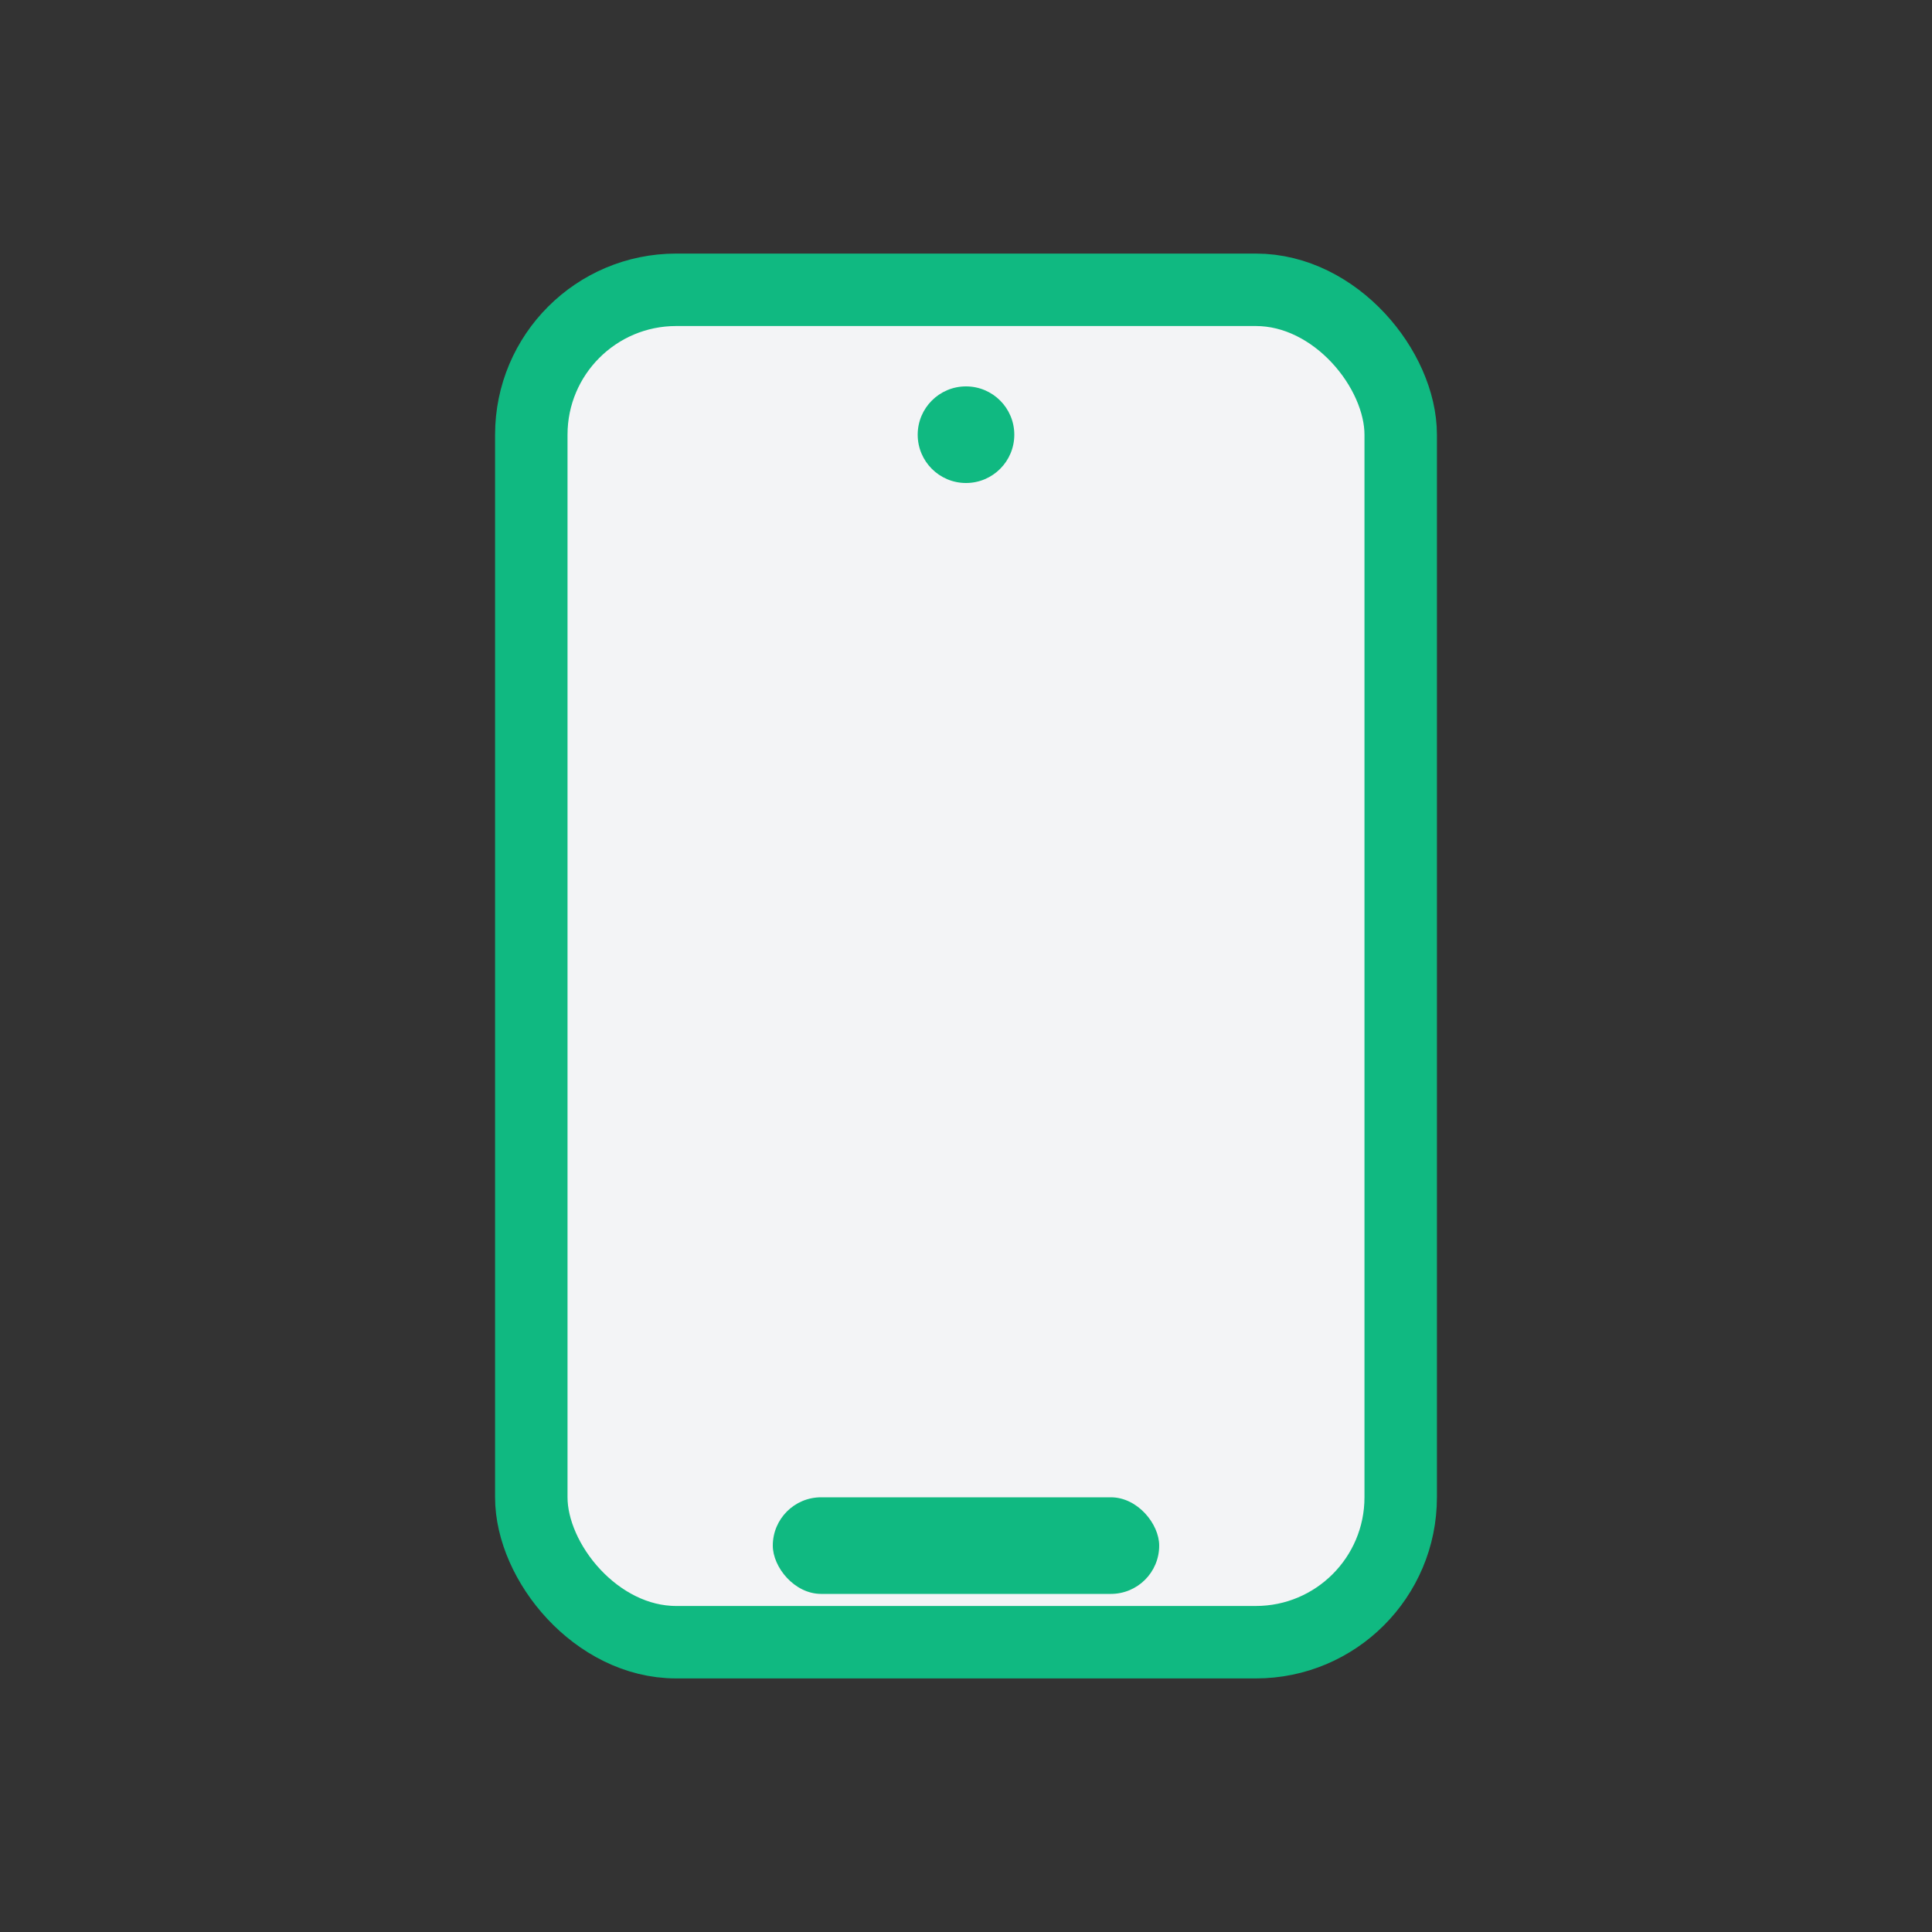 <svg width="80" height="80" viewBox="0 0 80 80" fill="none" xmlns="http://www.w3.org/2000/svg">
  <rect x="0" y="0" width="80" height="80" fill="#333333" stroke="none"/>
  <rect x="22" y="12" width="36" height="56" rx="6" fill="#F3F4F6" stroke="#10B981" stroke-width="3"/>
  <rect x="32" y="62" width="16" height="4" rx="2" fill="#10B981"/>
  <circle cx="40" cy="18" r="2" fill="#10B981"/>
</svg> 